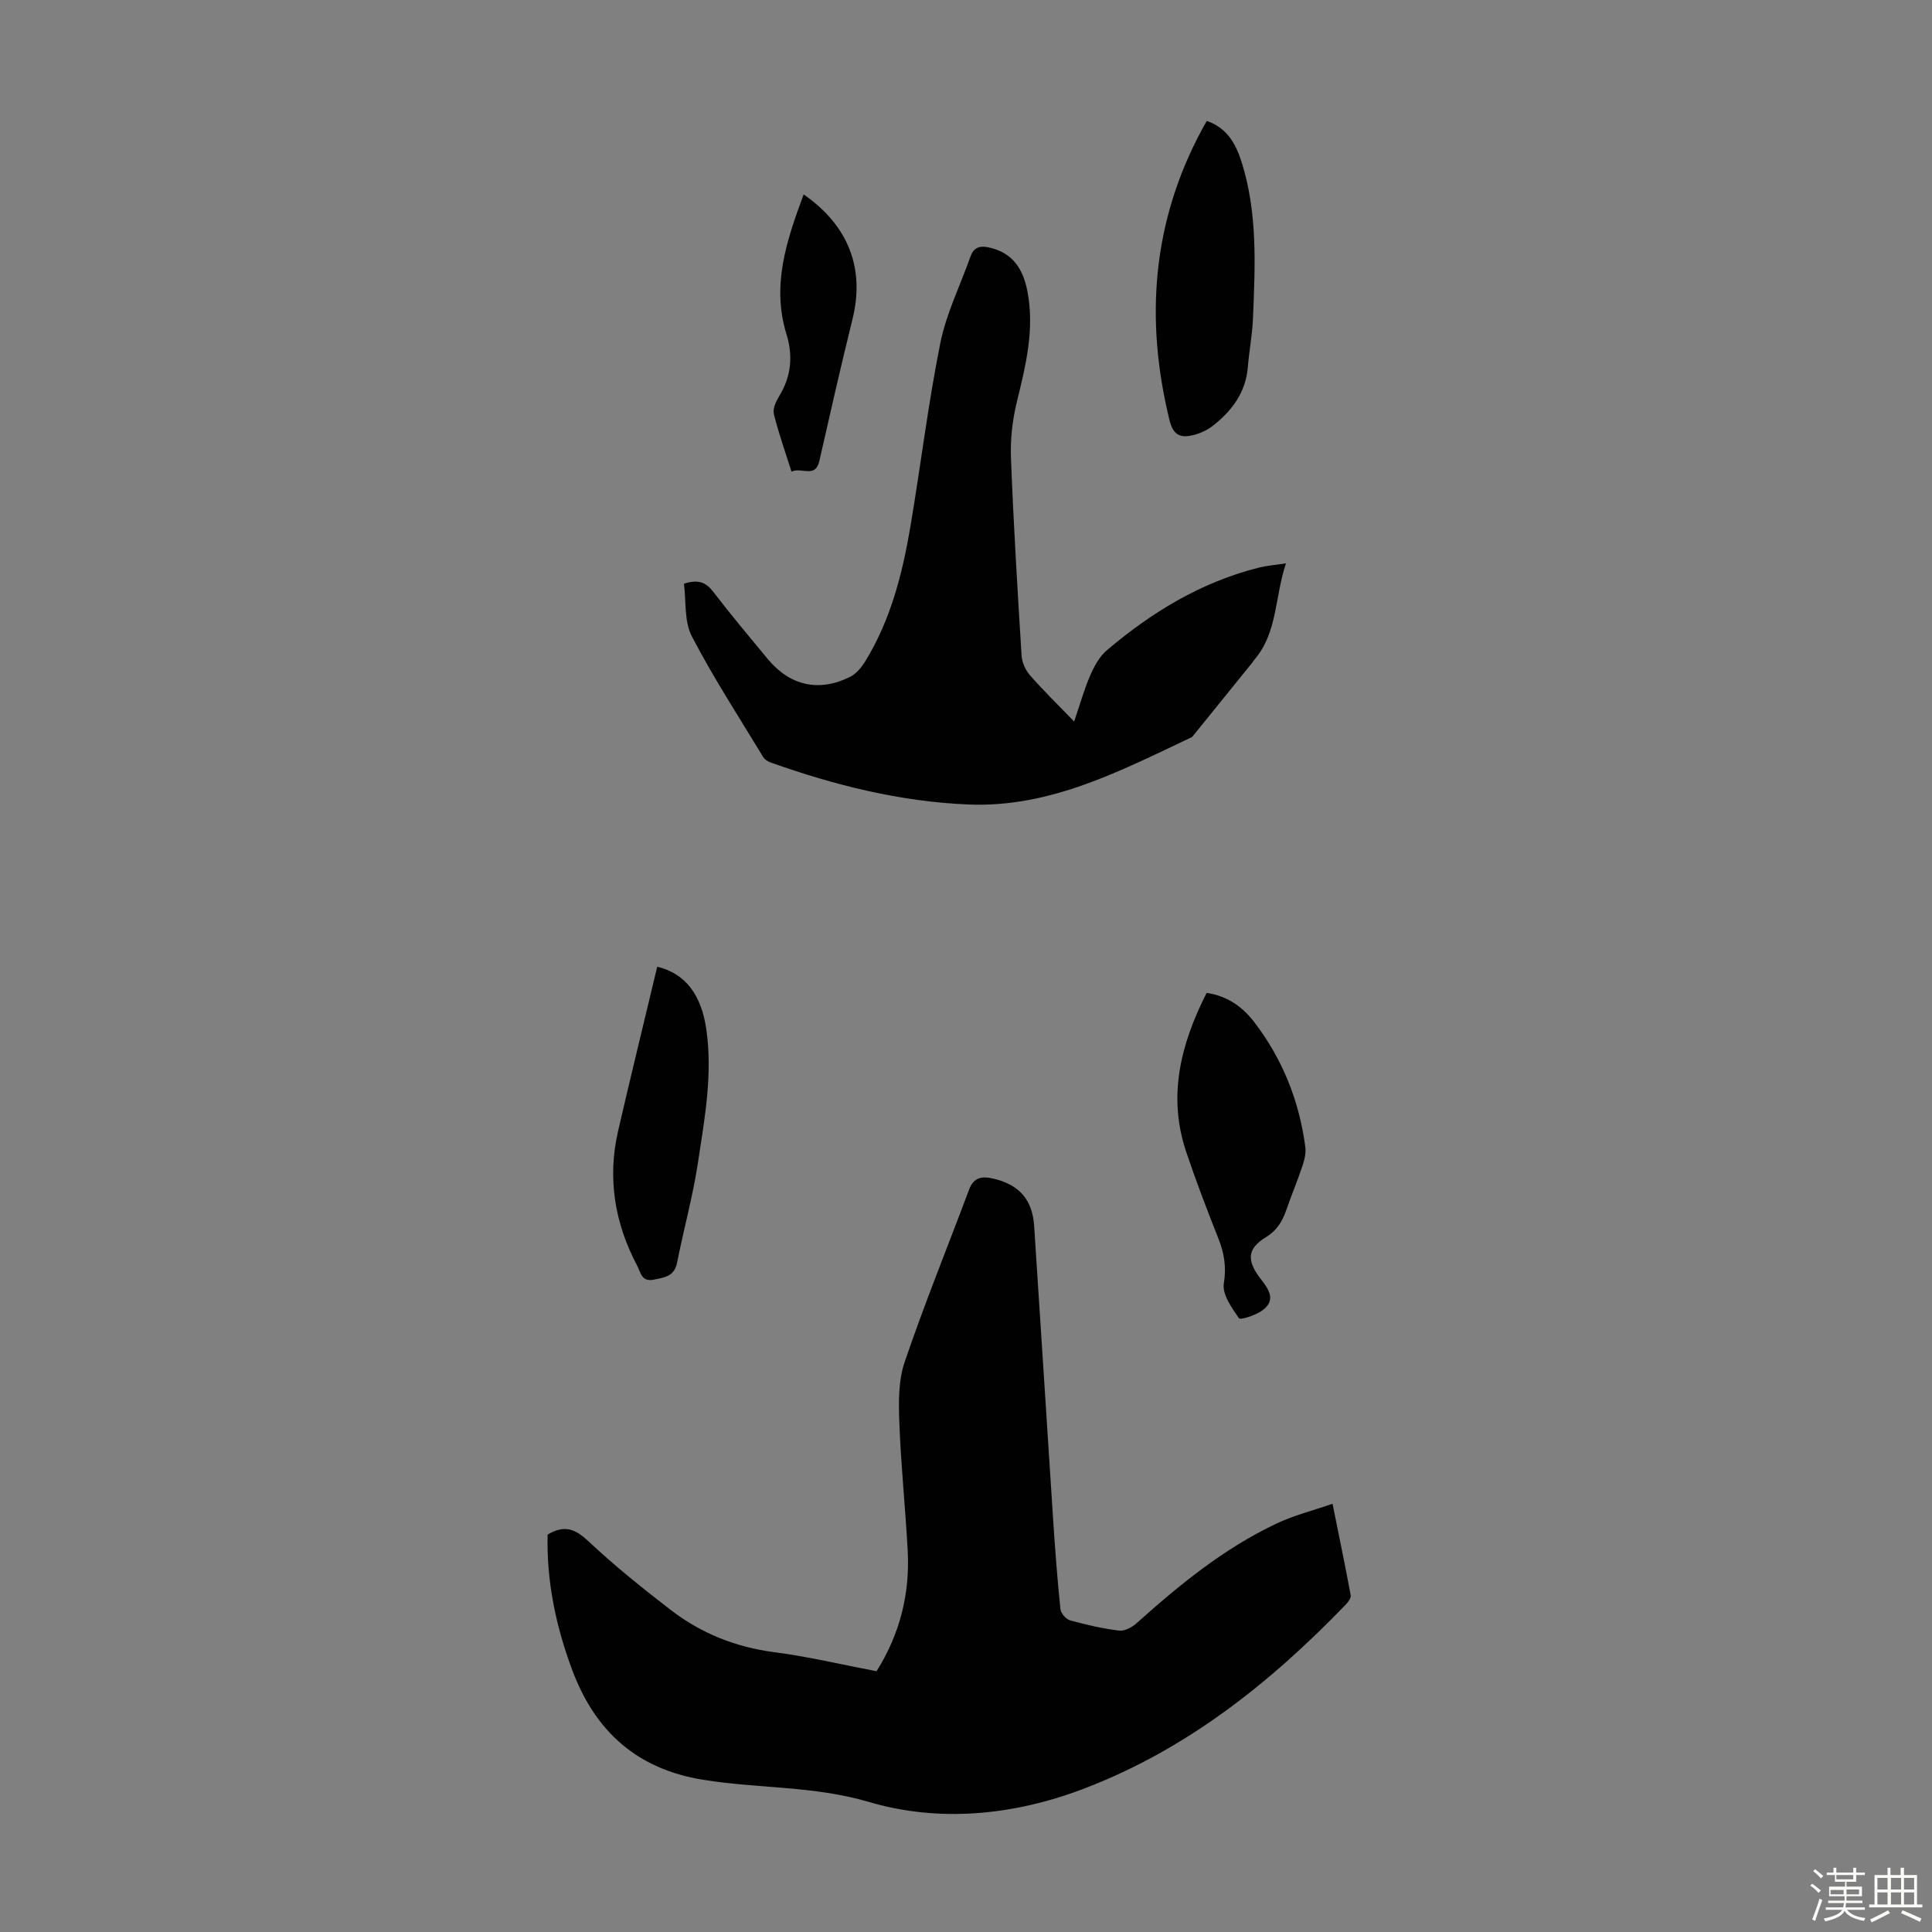 <svg enable-background="new 0 0 400 400" viewBox="0 0 400 400" xmlns="http://www.w3.org/2000/svg"><rect x="0" y="0" width="400" height="400" fill="#808080" stroke="none"/><path d="m374.8 390.4.4-.4c.7.5 1.3 1 1.8 1.4l-.5.5c-.5-.6-1.1-1.1-1.7-1.5zm1 7.3-.6-.3c.5-1.4 1.1-2.8 1.5-4.3.2.1.4.2.6.3-.5 1.3-1 2.8-1.5 4.3zm-.4-10.3.4-.4c.4.3 1 .8 1.7 1.4l-.5.5c-.4-.5-1-1-1.6-1.5zm2.5.3h1.7v-1h.6v1h3.5v-1h.6v1h1.8v.5h-1.8v1.4h-2v1h3.2v2h-3.2v.9h3.3v.5h-3.4c0 .3-.1.6-.1.9h4v.5h-3.7c.7.9 1.9 1.5 3.8 1.7-.1.2-.2.4-.3.6-2.1-.4-3.5-1.1-4-2.1-.4 1-1.8 1.7-4 2.2-.1-.2-.2-.4-.3-.6 2.1-.4 3.4-1 3.8-1.8h-3.4v-.5h3.6c.1-.3.1-.6.2-.9h-3.3v-.5h3.4c0-.3 0-.6 0-.9h-3.2v-2h3.3v-1h-2.1v-1.4h-1.7v-.5zm1.1 3.5v1h2.7c0-.3 0-.4 0-.4 0-.1 0-.2 0-.2 0-.1 0-.2 0-.3h-2.7zm1.2-3v.9h3.5v-.9zm4.7 3h-2.6v.6.4h2.6z" fill="#fbfcfa"/><path d="m393.6 386.7h.6v1.5h2.7v6.1h1.1v.6h-11v-.6h1.1v-6.1h2.7v-1.5h.6v1.5h2.1v-1.5zm-2.7 8.8.4.6c-1.2.6-2.5 1.3-3.8 1.9-.1-.2-.2-.4-.3-.6 1.2-.6 2.5-1.2 3.7-1.9zm-2.2-6.7v2.4h2.1v-2.4zm0 3v2.5h2.1v-2.5zm2.8-3v2.4h2.1v-2.4zm0 3v2.5h2.1v-2.5zm6 6.1c-1.4-.7-2.7-1.3-3.9-1.8l.3-.6c1.5.6 2.7 1.2 3.9 1.7zm-1.2-9.1h-2.1v2.4h2.1zm-2.1 3v2.5h2.1v-2.5z" fill="#fbfcfa"/><g fill="#010101"><path d="m113.38 317.72c3.58-2.15 5.82-1.08 8.48 1.41 5.37 5.04 11.15 9.68 16.99 14.18 6.31 4.86 13.46 7.72 21.48 8.76 7.07.92 14.04 2.59 21.15 3.94 4.85-7.72 6.93-16.05 6.45-24.98-.48-8.82-1.4-17.63-1.73-26.46-.16-4.18-.22-8.68 1.09-12.55 4.09-12.03 8.89-23.82 13.35-35.73.96-2.57 2.67-2.82 5.02-2.27 5.3 1.24 8.09 4.3 8.45 9.8 1.34 20.31 2.61 40.62 3.94 60.93.4 6.14.87 12.28 1.5 18.4.09.87 1.16 2.1 2.01 2.33 3.33.92 6.73 1.7 10.16 2.12 1.15.14 2.68-.71 3.63-1.56 8.86-7.94 18.04-15.44 28.86-20.57 3.57-1.7 7.48-2.68 11.68-4.13 1.36 6.76 2.63 12.85 3.76 18.96.1.56-.54 1.41-1.04 1.92-15.68 16.27-33.1 30.12-54.48 38.21-14.41 5.45-29.73 6.92-44.21 2.65-11.48-3.38-22.98-2.75-34.38-4.6-13.73-2.22-22.33-10.09-27.04-22.65-3.38-9.03-5.37-18.4-5.12-28.11z"/><path d="m222.39 149.38c1.27-3.71 2.1-6.73 3.34-9.57.82-1.88 1.9-3.88 3.42-5.17 9.3-7.89 19.55-14.13 31.52-17.13 1.59-.4 3.24-.52 5.58-.88-2.35 6.98-1.71 14.24-6.48 19.88-.22.26-.38.55-.6.81-4.12 5.09-8.24 10.18-12.36 15.27-14.76 6.97-29.33 14.68-46.35 13.97-14.08-.59-27.61-3.97-40.84-8.67-.6-.21-1.28-.61-1.59-1.12-5.02-8.29-10.33-16.44-14.79-25.02-1.62-3.11-1.16-7.3-1.64-10.9 3.03-.98 4.61-.25 6.11 1.72 3.6 4.71 7.42 9.25 11.2 13.82 4.62 5.59 10.62 6.97 17.1 3.74 1.28-.64 2.38-1.99 3.16-3.26 5.23-8.53 7.66-18.06 9.31-27.79 2.14-12.67 3.67-25.45 6.2-38.03 1.24-6.16 4.14-11.98 6.26-17.97.72-2.02 2.11-2.25 3.97-1.81 4.46 1.04 6.82 4.01 7.79 8.96 1.56 7.98-.35 15.5-2.21 23.14-.9 3.72-1.33 7.69-1.18 11.51.53 13.64 1.35 27.26 2.2 40.89.09 1.4.82 3 1.76 4.06 2.78 3.18 5.81 6.12 9.12 9.55z"/><path d="m249.82 205.57c4.38.64 7.5 2.95 9.92 6.12 5.81 7.62 9.26 16.27 10.51 25.76.17 1.26-.17 2.67-.58 3.9-1.02 3.07-2.28 6.06-3.34 9.12-.82 2.37-1.91 4.24-4.23 5.67-3.88 2.38-4.04 4.82-1.11 8.61 1.67 2.16 3.32 4.42.35 6.57-1.37 1-4.53 2.02-4.83 1.6-1.5-2.15-3.5-4.97-3.13-7.19.57-3.46.07-6.29-1.15-9.37-2.34-5.91-4.62-11.85-6.64-17.87-3.86-11.5-1.19-22.24 4.23-32.92z"/><path d="m249.85 25.04c4.16 1.41 5.98 4.69 7.16 8.36 3.42 10.66 2.85 21.65 2.4 32.61-.14 3.34-.79 6.66-1.06 10-.44 5.32-3.36 9.13-7.36 12.23-1.11.86-2.52 1.48-3.89 1.83-2.53.63-4.16.2-4.95-3.01-5.13-20.92-3.62-41.02 6.67-60.18.31-.59.65-1.16 1.03-1.84z"/><path d="m136.07 200.15c5.89 1.39 9.15 5.92 10.16 12.93 1.36 9.36-.35 18.53-1.73 27.67-1.05 6.94-2.95 13.74-4.31 20.64-.57 2.88-2.56 3.09-4.84 3.55-2.57.51-2.7-1.53-3.4-2.83-4.68-8.81-6.23-18.13-3.99-27.91 2.61-11.32 5.38-22.58 8.11-34.05z"/><path d="m166.39 40.25c9.38 6.52 12.69 15.46 10.1 25.87-2.41 9.73-4.62 19.52-6.85 29.3-.84 3.7-3.63 1.23-5.77 2.22-1.3-4.12-2.68-7.97-3.65-11.92-.27-1.09.44-2.62 1.1-3.7 2.51-4.08 2.89-8.37 1.51-12.84-3.12-10.1.01-19.36 3.56-28.93z"/></g></svg>